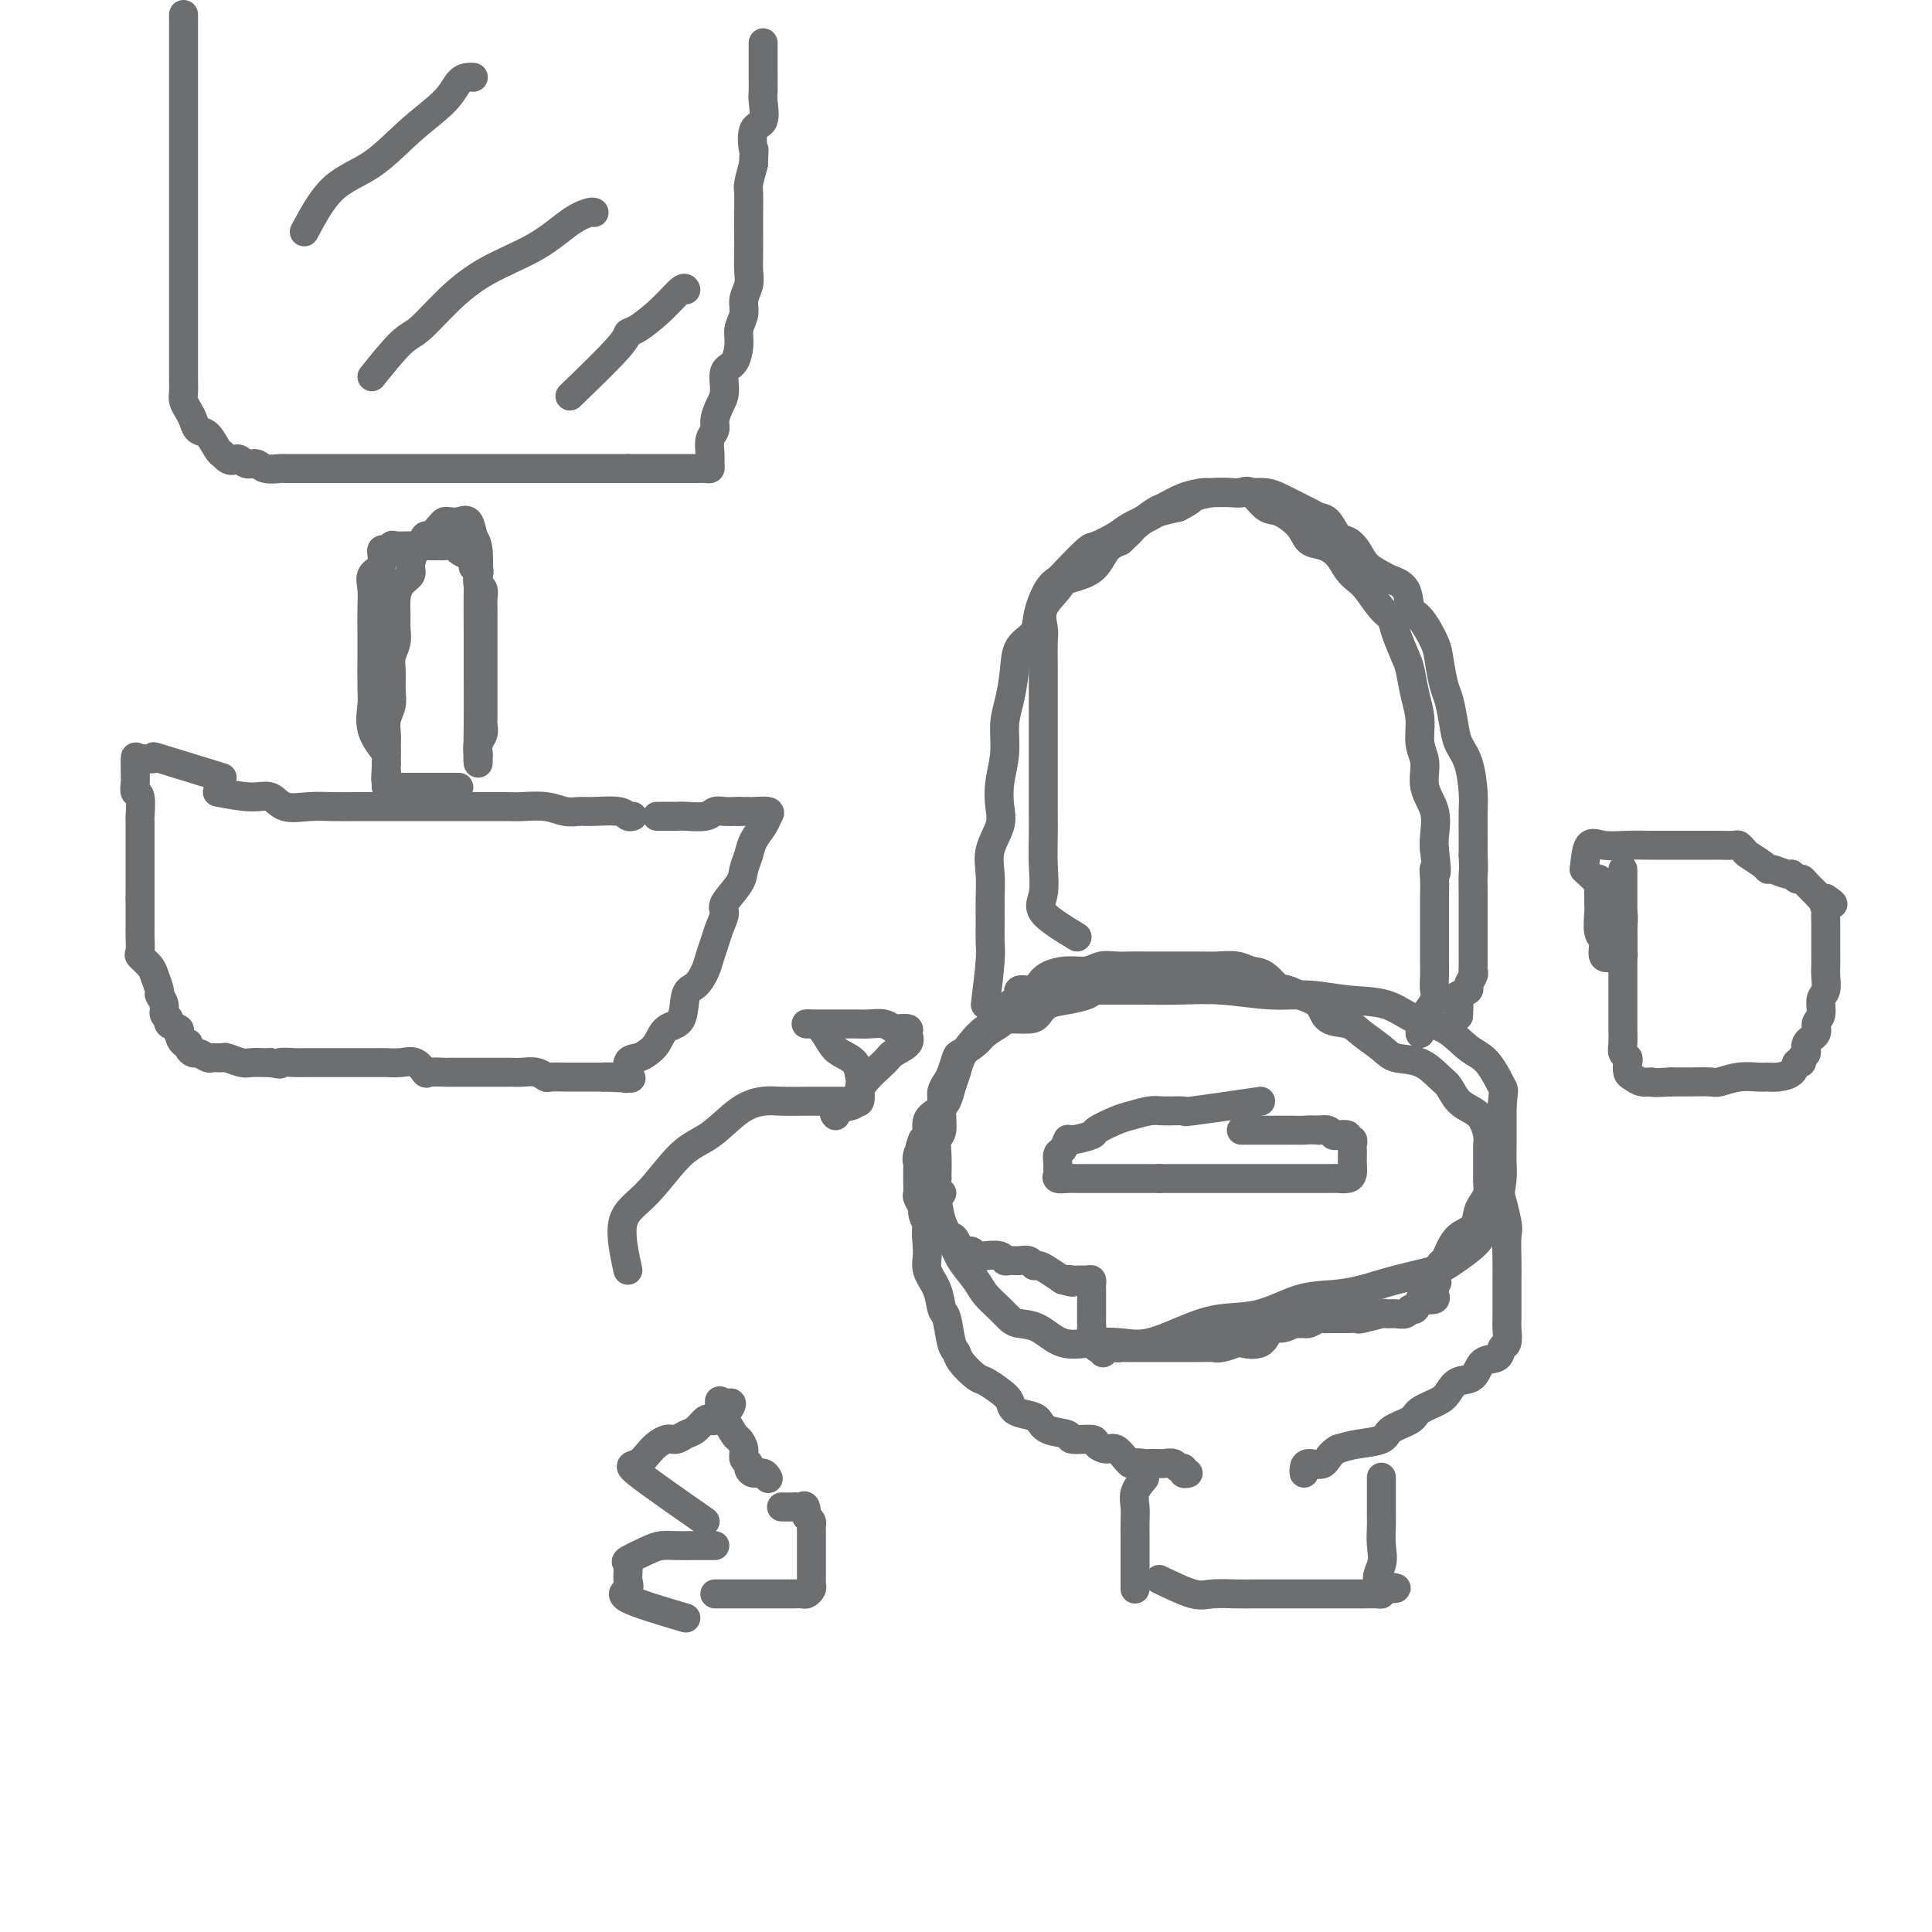 <svg viewBox='0 0 400 400' version='1.1' xmlns='http://www.w3.org/2000/svg' xmlns:xlink='http://www.w3.org/1999/xlink'><g fill='none' stroke='#6D6E70' stroke-width='6' stroke-linecap='round' stroke-linejoin='round'><path d='M261,228c-5.795,0.847 -11.590,1.694 -14,2c-2.410,0.306 -1.434,0.070 -2,0c-0.566,-0.070 -2.675,0.027 -4,0c-1.325,-0.027 -1.868,-0.176 -3,0c-1.132,0.176 -2.854,0.678 -4,1c-1.146,0.322 -1.718,0.463 -3,1c-1.282,0.537 -3.274,1.472 -4,2c-0.726,0.528 -0.184,0.651 -1,1c-0.816,0.349 -2.989,0.923 -4,1c-1.011,0.077 -0.859,-0.344 -1,0c-0.141,0.344 -0.573,1.454 -1,2c-0.427,0.546 -0.848,0.528 -1,1c-0.152,0.472 -0.034,1.433 0,2c0.034,0.567 -0.015,0.740 0,1c0.015,0.260 0.092,0.605 0,1c-0.092,0.395 -0.355,0.838 0,1c0.355,0.162 1.329,0.043 2,0c0.671,-0.043 1.041,-0.012 2,0c0.959,0.012 2.508,0.003 4,0c1.492,-0.003 2.926,-0.001 4,0c1.074,0.001 1.789,0.000 3,0c1.211,-0.000 2.917,-0.000 4,0c1.083,0.000 1.541,0.000 2,0'/><path d='M240,244c4.072,0.000 3.753,0.000 4,0c0.247,-0.000 1.061,-0.000 2,0c0.939,0.000 2.003,0.000 3,0c0.997,-0.000 1.927,-0.000 3,0c1.073,0.000 2.287,0.000 3,0c0.713,-0.000 0.923,-0.000 2,0c1.077,0.000 3.021,0.000 4,0c0.979,-0.000 0.992,-0.000 2,0c1.008,0.000 3.009,0.000 4,0c0.991,-0.000 0.971,-0.000 2,0c1.029,0.000 3.105,0.001 4,0c0.895,-0.001 0.608,-0.002 1,0c0.392,0.002 1.464,0.009 2,0c0.536,-0.009 0.536,-0.034 1,0c0.464,0.034 1.392,0.125 2,0c0.608,-0.125 0.895,-0.467 1,-1c0.105,-0.533 0.029,-1.257 0,-2c-0.029,-0.743 -0.012,-1.504 0,-2c0.012,-0.496 0.019,-0.725 0,-1c-0.019,-0.275 -0.064,-0.596 0,-1c0.064,-0.404 0.238,-0.892 0,-1c-0.238,-0.108 -0.889,0.163 -1,0c-0.111,-0.163 0.318,-0.762 0,-1c-0.318,-0.238 -1.384,-0.115 -2,0c-0.616,0.115 -0.781,0.223 -1,0c-0.219,-0.223 -0.491,-0.778 -1,-1c-0.509,-0.222 -1.254,-0.111 -2,0'/><path d='M273,234c-1.541,-0.155 -2.395,-0.041 -3,0c-0.605,0.041 -0.961,0.011 -2,0c-1.039,-0.011 -2.762,-0.003 -4,0c-1.238,0.003 -1.992,0.001 -3,0c-1.008,-0.001 -2.271,-0.000 -3,0c-0.729,0.000 -0.922,0.000 -1,0c-0.078,-0.000 -0.039,-0.000 0,0'/><path d='M253,205c-4.886,-1.264 -9.772,-2.528 -12,-3c-2.228,-0.472 -1.798,-0.152 -2,0c-0.202,0.152 -1.036,0.135 -2,0c-0.964,-0.135 -2.060,-0.387 -3,0c-0.940,0.387 -1.726,1.412 -3,2c-1.274,0.588 -3.038,0.738 -4,1c-0.962,0.262 -1.123,0.634 -2,1c-0.877,0.366 -2.469,0.724 -4,1c-1.531,0.276 -3.000,0.468 -4,1c-1.000,0.532 -1.532,1.402 -2,2c-0.468,0.598 -0.872,0.922 -2,1c-1.128,0.078 -2.978,-0.091 -4,0c-1.022,0.091 -1.215,0.442 -2,1c-0.785,0.558 -2.161,1.322 -3,2c-0.839,0.678 -1.142,1.270 -2,2c-0.858,0.730 -2.272,1.599 -3,2c-0.728,0.401 -0.769,0.334 -1,1c-0.231,0.666 -0.652,2.066 -1,3c-0.348,0.934 -0.623,1.404 -1,2c-0.377,0.596 -0.857,1.319 -1,2c-0.143,0.681 0.050,1.321 0,2c-0.050,0.679 -0.343,1.399 -1,2c-0.657,0.601 -1.677,1.085 -2,2c-0.323,0.915 0.051,2.261 0,3c-0.051,0.739 -0.525,0.869 -1,1'/><path d='M191,236c-1.177,2.919 -0.119,1.216 0,1c0.119,-0.216 -0.700,1.056 -1,2c-0.300,0.944 -0.080,1.561 0,2c0.080,0.439 0.022,0.699 0,1c-0.022,0.301 -0.007,0.643 0,1c0.007,0.357 0.006,0.730 0,1c-0.006,0.270 -0.016,0.438 0,1c0.016,0.562 0.059,1.518 0,2c-0.059,0.482 -0.219,0.492 0,1c0.219,0.508 0.818,1.516 1,2c0.182,0.484 -0.053,0.445 0,1c0.053,0.555 0.395,1.703 1,2c0.605,0.297 1.472,-0.259 2,0c0.528,0.259 0.718,1.331 1,2c0.282,0.669 0.657,0.935 1,1c0.343,0.065 0.655,-0.070 1,0c0.345,0.070 0.724,0.345 1,1c0.276,0.655 0.449,1.691 1,2c0.551,0.309 1.482,-0.110 2,0c0.518,0.110 0.624,0.747 1,1c0.376,0.253 1.021,0.121 2,0c0.979,-0.121 2.294,-0.230 3,0c0.706,0.230 0.805,0.797 1,1c0.195,0.203 0.485,0.040 1,0c0.515,-0.040 1.253,0.044 2,0c0.747,-0.044 1.501,-0.216 2,0c0.499,0.216 0.742,0.821 1,1c0.258,0.179 0.531,-0.067 1,0c0.469,0.067 1.134,0.448 2,1c0.866,0.552 1.933,1.276 3,2'/><path d='M220,265c3.423,0.928 1.481,0.248 1,0c-0.481,-0.248 0.498,-0.063 1,0c0.502,0.063 0.527,0.006 1,0c0.473,-0.006 1.395,0.040 2,0c0.605,-0.040 0.894,-0.166 1,0c0.106,0.166 0.028,0.626 0,1c-0.028,0.374 -0.008,0.664 0,1c0.008,0.336 0.002,0.720 0,1c-0.002,0.280 -0.001,0.457 0,1c0.001,0.543 0.000,1.454 0,2c-0.000,0.546 -0.001,0.727 0,1c0.001,0.273 0.004,0.636 0,1c-0.004,0.364 -0.016,0.728 0,1c0.016,0.272 0.060,0.451 0,1c-0.060,0.549 -0.222,1.467 0,2c0.222,0.533 0.829,0.682 1,1c0.171,0.318 -0.094,0.805 0,1c0.094,0.195 0.547,0.097 1,0'/><path d='M228,279c0.428,2.166 0.498,0.580 1,0c0.502,-0.580 1.438,-0.155 2,0c0.562,0.155 0.752,0.042 1,0c0.248,-0.042 0.555,-0.011 1,0c0.445,0.011 1.029,0.003 2,0c0.971,-0.003 2.330,-0.001 3,0c0.670,0.001 0.651,0.000 1,0c0.349,-0.000 1.066,0.000 2,0c0.934,-0.000 2.085,-0.000 3,0c0.915,0.000 1.595,0.001 2,0c0.405,-0.001 0.537,-0.004 1,0c0.463,0.004 1.259,0.014 2,0c0.741,-0.014 1.427,-0.053 2,0c0.573,0.053 1.031,0.199 2,0c0.969,-0.199 2.447,-0.742 3,-1c0.553,-0.258 0.181,-0.229 1,0c0.819,0.229 2.828,0.659 4,0c1.172,-0.659 1.508,-2.408 2,-3c0.492,-0.592 1.141,-0.026 2,0c0.859,0.026 1.930,-0.487 3,-1'/><path d='M268,274c1.257,-0.614 0.900,-0.151 1,0c0.100,0.151 0.657,-0.012 1,0c0.343,0.012 0.473,0.199 1,0c0.527,-0.199 1.450,-0.786 2,-1c0.550,-0.214 0.727,-0.057 1,0c0.273,0.057 0.641,0.015 1,0c0.359,-0.015 0.709,-0.003 1,0c0.291,0.003 0.523,-0.003 1,0c0.477,0.003 1.198,0.015 2,0c0.802,-0.015 1.685,-0.057 2,0c0.315,0.057 0.063,0.213 1,0c0.937,-0.213 3.063,-0.793 4,-1c0.937,-0.207 0.685,-0.039 1,0c0.315,0.039 1.198,-0.050 2,0c0.802,0.050 1.523,0.237 2,0c0.477,-0.237 0.710,-0.900 1,-1c0.290,-0.100 0.638,0.363 1,0c0.362,-0.363 0.738,-1.550 1,-2c0.262,-0.450 0.410,-0.162 1,0c0.590,0.162 1.622,0.198 2,0c0.378,-0.198 0.102,-0.630 0,-1c-0.102,-0.370 -0.029,-0.677 0,-1c0.029,-0.323 0.015,-0.661 0,-1'/><path d='M297,266c1.190,-0.983 0.166,-0.441 0,-1c-0.166,-0.559 0.526,-2.217 1,-3c0.474,-0.783 0.729,-0.689 1,-1c0.271,-0.311 0.559,-1.028 1,-2c0.441,-0.972 1.036,-2.200 2,-3c0.964,-0.800 2.297,-1.173 3,-2c0.703,-0.827 0.777,-2.108 1,-3c0.223,-0.892 0.596,-1.394 1,-2c0.404,-0.606 0.840,-1.317 1,-2c0.160,-0.683 0.043,-1.338 0,-2c-0.043,-0.662 -0.011,-1.331 0,-2c0.011,-0.669 0.000,-1.338 0,-2c-0.000,-0.662 0.009,-1.318 0,-2c-0.009,-0.682 -0.036,-1.389 0,-2c0.036,-0.611 0.137,-1.126 0,-2c-0.137,-0.874 -0.511,-2.105 -1,-3c-0.489,-0.895 -1.094,-1.452 -2,-2c-0.906,-0.548 -2.112,-1.088 -3,-2c-0.888,-0.912 -1.457,-2.197 -2,-3c-0.543,-0.803 -1.058,-1.125 -2,-2c-0.942,-0.875 -2.309,-2.305 -4,-3c-1.691,-0.695 -3.707,-0.657 -5,-1c-1.293,-0.343 -1.864,-1.068 -3,-2c-1.136,-0.932 -2.838,-2.070 -4,-3c-1.162,-0.930 -1.786,-1.651 -3,-2c-1.214,-0.349 -3.019,-0.325 -4,-1c-0.981,-0.675 -1.137,-2.050 -2,-3c-0.863,-0.950 -2.431,-1.475 -4,-2'/><path d='M269,206c-4.631,-2.222 -3.709,-0.777 -4,-1c-0.291,-0.223 -1.796,-2.112 -3,-3c-1.204,-0.888 -2.108,-0.774 -3,-1c-0.892,-0.226 -1.774,-0.793 -3,-1c-1.226,-0.207 -2.797,-0.056 -4,0c-1.203,0.056 -2.036,0.015 -3,0c-0.964,-0.015 -2.057,-0.004 -3,0c-0.943,0.004 -1.736,0.001 -3,0c-1.264,-0.001 -2.999,-0.001 -4,0c-1.001,0.001 -1.267,0.004 -2,0c-0.733,-0.004 -1.931,-0.016 -3,0c-1.069,0.016 -2.009,0.059 -3,0c-0.991,-0.059 -2.034,-0.220 -3,0c-0.966,0.220 -1.856,0.822 -3,1c-1.144,0.178 -2.541,-0.067 -4,0c-1.459,0.067 -2.981,0.444 -4,1c-1.019,0.556 -1.536,1.289 -2,2c-0.464,0.711 -0.876,1.401 -2,2c-1.124,0.599 -2.959,1.108 -4,2c-1.041,0.892 -1.287,2.167 -2,3c-0.713,0.833 -1.893,1.223 -3,2c-1.107,0.777 -2.142,1.942 -3,3c-0.858,1.058 -1.540,2.011 -2,3c-0.460,0.989 -0.696,2.016 -1,3c-0.304,0.984 -0.674,1.926 -1,3c-0.326,1.074 -0.609,2.281 -1,3c-0.391,0.719 -0.889,0.950 -1,2c-0.111,1.050 0.166,2.921 0,4c-0.166,1.079 -0.776,1.367 -1,2c-0.224,0.633 -0.064,1.609 0,3c0.064,1.391 0.032,3.195 0,5'/><path d='M194,244c-0.807,4.809 -0.326,4.331 0,5c0.326,0.669 0.495,2.486 1,4c0.505,1.514 1.346,2.727 2,4c0.654,1.273 1.120,2.607 2,4c0.880,1.393 2.174,2.846 3,4c0.826,1.154 1.185,2.009 2,3c0.815,0.991 2.085,2.119 3,3c0.915,0.881 1.475,1.514 2,2c0.525,0.486 1.017,0.823 2,1c0.983,0.177 2.458,0.194 4,1c1.542,0.806 3.152,2.403 5,3c1.848,0.597 3.933,0.195 6,0c2.067,-0.195 4.115,-0.183 6,0c1.885,0.183 3.608,0.536 6,0c2.392,-0.536 5.454,-1.961 8,-3c2.546,-1.039 4.577,-1.692 7,-2c2.423,-0.308 5.239,-0.270 8,-1c2.761,-0.730 5.467,-2.226 8,-3c2.533,-0.774 4.892,-0.825 7,-1c2.108,-0.175 3.966,-0.476 6,-1c2.034,-0.524 4.246,-1.273 7,-2c2.754,-0.727 6.051,-1.431 8,-2c1.949,-0.569 2.550,-1.003 4,-2c1.450,-0.997 3.747,-2.558 5,-4c1.253,-1.442 1.460,-2.763 2,-4c0.540,-1.237 1.413,-2.388 2,-4c0.587,-1.612 0.889,-3.686 1,-5c0.111,-1.314 0.030,-1.868 0,-3c-0.030,-1.132 -0.008,-2.843 0,-4c0.008,-1.157 0.002,-1.759 0,-3c-0.002,-1.241 -0.001,-3.120 0,-5'/><path d='M311,229c0.288,-3.729 0.507,-3.053 0,-4c-0.507,-0.947 -1.742,-3.518 -3,-5c-1.258,-1.482 -2.539,-1.874 -4,-3c-1.461,-1.126 -3.102,-2.985 -5,-4c-1.898,-1.015 -4.054,-1.185 -6,-2c-1.946,-0.815 -3.683,-2.275 -6,-3c-2.317,-0.725 -5.214,-0.716 -8,-1c-2.786,-0.284 -5.459,-0.861 -8,-1c-2.541,-0.139 -4.948,0.159 -8,0c-3.052,-0.159 -6.750,-0.775 -10,-1c-3.250,-0.225 -6.053,-0.060 -9,0c-2.947,0.060 -6.037,0.015 -9,0c-2.963,-0.015 -5.799,-0.000 -9,0c-3.201,0.000 -6.767,-0.014 -9,0c-2.233,0.014 -3.135,0.055 -4,0c-0.865,-0.055 -1.694,-0.207 -2,0c-0.306,0.207 -0.087,0.773 0,1c0.087,0.227 0.044,0.113 0,0'/><path d='M195,247c-1.282,1.954 -2.565,3.907 -3,6c-0.435,2.093 -0.023,4.325 0,6c0.023,1.675 -0.345,2.792 0,4c0.345,1.208 1.402,2.508 2,4c0.598,1.492 0.736,3.175 1,4c0.264,0.825 0.655,0.792 1,2c0.345,1.208 0.644,3.657 1,5c0.356,1.343 0.770,1.581 1,2c0.230,0.419 0.275,1.018 1,2c0.725,0.982 2.129,2.347 3,3c0.871,0.653 1.210,0.595 2,1c0.790,0.405 2.033,1.273 3,2c0.967,0.727 1.660,1.312 2,2c0.340,0.688 0.327,1.479 1,2c0.673,0.521 2.033,0.770 3,1c0.967,0.230 1.542,0.439 2,1c0.458,0.561 0.801,1.473 2,2c1.199,0.527 3.256,0.667 4,1c0.744,0.333 0.177,0.858 1,1c0.823,0.142 3.036,-0.099 4,0c0.964,0.099 0.678,0.538 1,1c0.322,0.462 1.251,0.949 2,1c0.749,0.051 1.317,-0.332 2,0c0.683,0.332 1.481,1.381 2,2c0.519,0.619 0.760,0.810 1,1'/><path d='M234,303c2.748,1.083 1.118,0.290 1,0c-0.118,-0.290 1.277,-0.077 2,0c0.723,0.077 0.775,0.020 1,0c0.225,-0.020 0.623,-0.001 1,0c0.377,0.001 0.732,-0.015 1,0c0.268,0.015 0.449,0.060 1,0c0.551,-0.060 1.472,-0.226 2,0c0.528,0.226 0.664,0.845 1,1c0.336,0.155 0.874,-0.154 1,0c0.126,0.154 -0.158,0.772 0,1c0.158,0.228 0.760,0.065 1,0c0.240,-0.065 0.120,-0.033 0,0'/><path d='M310,245c0.845,3.164 1.691,6.329 2,8c0.309,1.671 0.083,1.849 0,3c-0.083,1.151 -0.022,3.275 0,5c0.022,1.725 0.006,3.052 0,4c-0.006,0.948 -0.001,1.519 0,2c0.001,0.481 -0.003,0.873 0,2c0.003,1.127 0.014,2.989 0,4c-0.014,1.011 -0.052,1.172 0,2c0.052,0.828 0.195,2.324 0,3c-0.195,0.676 -0.727,0.533 -1,1c-0.273,0.467 -0.286,1.543 -1,2c-0.714,0.457 -2.128,0.297 -3,1c-0.872,0.703 -1.200,2.271 -2,3c-0.800,0.729 -2.071,0.618 -3,1c-0.929,0.382 -1.517,1.257 -2,2c-0.483,0.743 -0.861,1.355 -2,2c-1.139,0.645 -3.039,1.325 -4,2c-0.961,0.675 -0.984,1.347 -2,2c-1.016,0.653 -3.025,1.289 -4,2c-0.975,0.711 -0.916,1.499 -2,2c-1.084,0.501 -3.310,0.715 -5,1c-1.690,0.285 -2.845,0.643 -4,1'/><path d='M277,300c-1.906,1.001 -2.171,2.503 -3,3c-0.829,0.497 -2.222,-0.011 -3,0c-0.778,0.011 -0.940,0.541 -1,1c-0.060,0.459 -0.017,0.845 0,1c0.017,0.155 0.009,0.077 0,0'/><path d='M237,306c-0.845,1.000 -1.691,2.001 -2,3c-0.309,0.999 -0.083,1.997 0,3c0.083,1.003 0.022,2.012 0,3c-0.022,0.988 -0.006,1.956 0,3c0.006,1.044 0.002,2.163 0,3c-0.002,0.837 -0.000,1.391 0,2c0.000,0.609 0.000,1.274 0,2c-0.000,0.726 -0.000,1.514 0,2c0.000,0.486 0.000,0.669 0,1c-0.000,0.331 -0.000,0.809 0,1c0.000,0.191 0.000,0.096 0,0'/><path d='M240,327c2.642,1.268 5.284,2.536 7,3c1.716,0.464 2.508,0.124 4,0c1.492,-0.124 3.686,-0.033 5,0c1.314,0.033 1.749,0.009 3,0c1.251,-0.009 3.317,-0.002 5,0c1.683,0.002 2.983,0.001 4,0c1.017,-0.001 1.752,-0.000 3,0c1.248,0.000 3.010,-0.000 4,0c0.990,0.000 1.207,0.001 2,0c0.793,-0.001 2.160,-0.003 3,0c0.840,0.003 1.153,0.011 2,0c0.847,-0.011 2.228,-0.041 3,0c0.772,0.041 0.935,0.155 1,0c0.065,-0.155 0.033,-0.577 0,-1'/><path d='M286,329c6.033,-0.188 1.617,-0.156 0,-1c-1.617,-0.844 -0.433,-2.562 0,-4c0.433,-1.438 0.116,-2.594 0,-4c-0.116,-1.406 -0.031,-3.062 0,-4c0.031,-0.938 0.008,-1.159 0,-2c-0.008,-0.841 -0.002,-2.303 0,-3c0.002,-0.697 0.001,-0.630 0,-1c-0.001,-0.370 -0.000,-1.176 0,-2c0.000,-0.824 0.000,-1.664 0,-2c-0.000,-0.336 -0.000,-0.168 0,0'/><path d='M223,194c-2.959,-1.802 -5.917,-3.603 -7,-5c-1.083,-1.397 -0.290,-2.389 0,-4c0.290,-1.611 0.078,-3.840 0,-6c-0.078,-2.160 -0.021,-4.251 0,-6c0.021,-1.749 0.006,-3.155 0,-5c-0.006,-1.845 -0.002,-4.127 0,-6c0.002,-1.873 0.000,-3.336 0,-5c-0.000,-1.664 -0.000,-3.531 0,-5c0.000,-1.469 0.001,-2.542 0,-4c-0.001,-1.458 -0.003,-3.302 0,-5c0.003,-1.698 0.011,-3.249 0,-5c-0.011,-1.751 -0.042,-3.701 0,-5c0.042,-1.299 0.157,-1.946 0,-3c-0.157,-1.054 -0.587,-2.516 0,-4c0.587,-1.484 2.190,-2.989 3,-4c0.810,-1.011 0.825,-1.529 2,-2c1.175,-0.471 3.509,-0.896 5,-2c1.491,-1.104 2.140,-2.887 3,-4c0.860,-1.113 1.930,-1.557 3,-2'/><path d='M232,112c2.931,-2.672 2.260,-2.352 3,-3c0.740,-0.648 2.892,-2.265 4,-3c1.108,-0.735 1.172,-0.590 2,-1c0.828,-0.410 2.420,-1.377 4,-2c1.580,-0.623 3.146,-0.902 4,-1c0.854,-0.098 0.994,-0.015 2,0c1.006,0.015 2.876,-0.037 4,0c1.124,0.037 1.502,0.162 2,0c0.498,-0.162 1.116,-0.611 2,0c0.884,0.611 2.035,2.282 3,3c0.965,0.718 1.743,0.485 3,1c1.257,0.515 2.994,1.780 4,3c1.006,1.220 1.281,2.396 2,3c0.719,0.604 1.882,0.635 3,1c1.118,0.365 2.190,1.064 3,2c0.810,0.936 1.359,2.109 2,3c0.641,0.891 1.375,1.499 2,2c0.625,0.501 1.141,0.893 2,2c0.859,1.107 2.062,2.927 3,4c0.938,1.073 1.613,1.399 2,2c0.387,0.601 0.486,1.478 1,3c0.514,1.522 1.443,3.688 2,5c0.557,1.312 0.742,1.770 1,3c0.258,1.230 0.589,3.230 1,5c0.411,1.770 0.902,3.308 1,5c0.098,1.692 -0.198,3.538 0,5c0.198,1.462 0.890,2.541 1,4c0.110,1.459 -0.362,3.298 0,5c0.362,1.702 1.559,3.266 2,5c0.441,1.734 0.126,3.638 0,5c-0.126,1.362 -0.063,2.181 0,3'/><path d='M297,176c0.774,6.569 0.207,4.492 0,4c-0.207,-0.492 -0.056,0.600 0,2c0.056,1.400 0.015,3.106 0,4c-0.015,0.894 -0.004,0.974 0,2c0.004,1.026 0.001,2.998 0,4c-0.001,1.002 -0.001,1.035 0,2c0.001,0.965 0.002,2.862 0,4c-0.002,1.138 -0.007,1.517 0,2c0.007,0.483 0.026,1.071 0,2c-0.026,0.929 -0.098,2.199 0,3c0.098,0.801 0.366,1.131 0,2c-0.366,0.869 -1.366,2.275 -2,3c-0.634,0.725 -0.902,0.769 -1,1c-0.098,0.231 -0.026,0.650 0,1c0.026,0.350 0.007,0.633 0,1c-0.007,0.367 -0.002,0.819 0,1c0.002,0.181 0.001,0.090 0,0'/><path d='M204,208c0.423,-3.440 0.846,-6.880 1,-9c0.154,-2.120 0.039,-2.919 0,-4c-0.039,-1.081 -0.003,-2.445 0,-4c0.003,-1.555 -0.027,-3.300 0,-5c0.027,-1.700 0.111,-3.356 0,-5c-0.111,-1.644 -0.418,-3.277 0,-5c0.418,-1.723 1.561,-3.534 2,-5c0.439,-1.466 0.173,-2.585 0,-4c-0.173,-1.415 -0.253,-3.126 0,-5c0.253,-1.874 0.839,-3.913 1,-6c0.161,-2.087 -0.104,-4.224 0,-6c0.104,-1.776 0.576,-3.190 1,-5c0.424,-1.810 0.799,-4.015 1,-6c0.201,-1.985 0.228,-3.750 1,-5c0.772,-1.250 2.287,-1.985 3,-3c0.713,-1.015 0.622,-2.311 1,-4c0.378,-1.689 1.226,-3.771 2,-5c0.774,-1.229 1.474,-1.603 2,-2c0.526,-0.397 0.877,-0.816 2,-2c1.123,-1.184 3.019,-3.133 4,-4c0.981,-0.867 1.048,-0.652 2,-1c0.952,-0.348 2.788,-1.259 4,-2c1.212,-0.741 1.799,-1.312 3,-2c1.201,-0.688 3.016,-1.493 4,-2c0.984,-0.507 1.138,-0.716 2,-1c0.862,-0.284 2.431,-0.642 4,-1'/><path d='M244,105c3.434,-1.785 2.519,-1.746 3,-2c0.481,-0.254 2.359,-0.801 4,-1c1.641,-0.199 3.046,-0.051 4,0c0.954,0.051 1.456,0.006 2,0c0.544,-0.006 1.129,0.025 2,0c0.871,-0.025 2.029,-0.108 3,0c0.971,0.108 1.755,0.408 3,1c1.245,0.592 2.953,1.476 4,2c1.047,0.524 1.435,0.689 2,1c0.565,0.311 1.306,0.768 2,1c0.694,0.232 1.339,0.240 2,1c0.661,0.760 1.336,2.273 2,3c0.664,0.727 1.317,0.667 2,1c0.683,0.333 1.395,1.060 2,2c0.605,0.940 1.103,2.094 2,3c0.897,0.906 2.192,1.563 3,2c0.808,0.437 1.127,0.655 2,1c0.873,0.345 2.300,0.817 3,2c0.700,1.183 0.674,3.076 1,4c0.326,0.924 1.004,0.878 2,2c0.996,1.122 2.308,3.412 3,5c0.692,1.588 0.762,2.473 1,4c0.238,1.527 0.645,3.697 1,5c0.355,1.303 0.659,1.738 1,3c0.341,1.262 0.718,3.350 1,5c0.282,1.650 0.468,2.860 1,4c0.532,1.140 1.411,2.209 2,4c0.589,1.791 0.890,4.305 1,6c0.110,1.695 0.030,2.572 0,4c-0.030,1.428 -0.008,3.408 0,5c0.008,1.592 0.004,2.796 0,4'/><path d='M305,177c0.155,3.641 0.041,3.243 0,4c-0.041,0.757 -0.011,2.669 0,4c0.011,1.331 0.003,2.082 0,3c-0.003,0.918 -0.001,2.004 0,3c0.001,0.996 -0.000,1.902 0,3c0.000,1.098 0.001,2.387 0,3c-0.001,0.613 -0.005,0.549 0,1c0.005,0.451 0.017,1.416 0,2c-0.017,0.584 -0.065,0.787 0,1c0.065,0.213 0.242,0.436 0,1c-0.242,0.564 -0.902,1.469 -1,2c-0.098,0.531 0.366,0.689 0,1c-0.366,0.311 -1.562,0.774 -2,1c-0.438,0.226 -0.118,0.215 0,1c0.118,0.785 0.034,2.367 0,3c-0.034,0.633 -0.017,0.316 0,0'/><path d='M45,164c2.565,0.483 5.129,0.967 7,1c1.871,0.033 3.048,-0.383 4,0c0.952,0.383 1.679,1.567 3,2c1.321,0.433 3.237,0.116 5,0c1.763,-0.116 3.372,-0.031 5,0c1.628,0.031 3.274,0.008 5,0c1.726,-0.008 3.532,-0.002 5,0c1.468,0.002 2.599,0.001 4,0c1.401,-0.001 3.072,-0.000 4,0c0.928,0.000 1.113,-0.000 2,0c0.887,0.000 2.476,0.000 4,0c1.524,-0.000 2.984,-0.001 4,0c1.016,0.001 1.587,0.004 3,0c1.413,-0.004 3.666,-0.015 5,0c1.334,0.015 1.747,0.057 3,0c1.253,-0.057 3.344,-0.212 5,0c1.656,0.212 2.877,0.793 4,1c1.123,0.207 2.147,0.041 3,0c0.853,-0.041 1.535,0.041 3,0c1.465,-0.041 3.712,-0.207 5,0c1.288,0.207 1.616,0.786 2,1c0.384,0.214 0.824,0.061 1,0c0.176,-0.061 0.088,-0.031 0,0'/><path d='M46,161c-5.464,-1.685 -10.928,-3.370 -13,-4c-2.072,-0.630 -0.751,-0.206 -1,0c-0.249,0.206 -2.068,0.192 -3,0c-0.932,-0.192 -0.978,-0.563 -1,0c-0.022,0.563 -0.020,2.061 0,3c0.020,0.939 0.058,1.321 0,2c-0.058,0.679 -0.212,1.656 0,2c0.212,0.344 0.789,0.056 1,1c0.211,0.944 0.057,3.119 0,4c-0.057,0.881 -0.015,0.467 0,1c0.015,0.533 0.004,2.012 0,3c-0.004,0.988 -0.001,1.485 0,2c0.001,0.515 0.000,1.047 0,2c-0.000,0.953 -0.000,2.328 0,3c0.000,0.672 0.000,0.643 0,1c-0.000,0.357 -0.000,1.102 0,2c0.000,0.898 0.000,1.949 0,3'/><path d='M29,186c0.000,4.922 0.001,2.727 0,2c-0.001,-0.727 -0.002,0.014 0,1c0.002,0.986 0.007,2.218 0,3c-0.007,0.782 -0.027,1.114 0,2c0.027,0.886 0.102,2.325 0,3c-0.102,0.675 -0.382,0.586 0,1c0.382,0.414 1.427,1.332 2,2c0.573,0.668 0.674,1.086 1,2c0.326,0.914 0.876,2.325 1,3c0.124,0.675 -0.179,0.615 0,1c0.179,0.385 0.840,1.217 1,2c0.160,0.783 -0.182,1.518 0,2c0.182,0.482 0.889,0.711 1,1c0.111,0.289 -0.373,0.637 0,1c0.373,0.363 1.602,0.741 2,1c0.398,0.259 -0.034,0.399 0,1c0.034,0.601 0.533,1.663 1,2c0.467,0.337 0.903,-0.049 1,0c0.097,0.049 -0.144,0.535 0,1c0.144,0.465 0.673,0.909 1,1c0.327,0.091 0.453,-0.173 1,0c0.547,0.173 1.516,0.782 2,1c0.484,0.218 0.485,0.044 1,0c0.515,-0.044 1.546,0.041 2,0c0.454,-0.041 0.332,-0.207 1,0c0.668,0.207 2.128,0.787 3,1c0.872,0.213 1.158,0.057 2,0c0.842,-0.057 2.241,-0.016 3,0c0.759,0.016 0.880,0.008 1,0'/><path d='M56,220c3.073,0.619 1.756,0.166 2,0c0.244,-0.166 2.047,-0.044 3,0c0.953,0.044 1.054,0.012 2,0c0.946,-0.012 2.738,-0.003 4,0c1.262,0.003 1.996,0.001 3,0c1.004,-0.001 2.278,0.000 3,0c0.722,-0.000 0.893,-0.002 2,0c1.107,0.002 3.151,0.008 4,0c0.849,-0.008 0.501,-0.030 1,0c0.499,0.030 1.843,0.113 3,0c1.157,-0.113 2.127,-0.423 3,0c0.873,0.423 1.651,1.577 2,2c0.349,0.423 0.271,0.113 1,0c0.729,-0.113 2.266,-0.030 3,0c0.734,0.030 0.666,0.008 1,0c0.334,-0.008 1.071,-0.002 2,0c0.929,0.002 2.052,0.001 3,0c0.948,-0.001 1.723,0.000 2,0c0.277,-0.000 0.055,-0.001 1,0c0.945,0.001 3.055,0.004 4,0c0.945,-0.004 0.723,-0.015 1,0c0.277,0.015 1.052,0.057 2,0c0.948,-0.057 2.071,-0.211 3,0c0.929,0.211 1.666,0.789 2,1c0.334,0.211 0.264,0.057 1,0c0.736,-0.057 2.276,-0.015 3,0c0.724,0.015 0.630,0.004 1,0c0.370,-0.004 1.202,-0.001 2,0c0.798,0.001 1.561,0.000 2,0c0.439,-0.000 0.554,-0.000 1,0c0.446,0.000 1.223,0.000 2,0'/><path d='M125,223c10.791,0.461 3.268,0.113 1,0c-2.268,-0.113 0.719,0.009 2,0c1.281,-0.009 0.857,-0.148 1,0c0.143,0.148 0.854,0.585 1,0c0.146,-0.585 -0.271,-2.192 0,-3c0.271,-0.808 1.232,-0.818 2,-1c0.768,-0.182 1.343,-0.535 2,-1c0.657,-0.465 1.397,-1.040 2,-2c0.603,-0.960 1.068,-2.305 2,-3c0.932,-0.695 2.330,-0.741 3,-2c0.670,-1.259 0.614,-3.730 1,-5c0.386,-1.270 1.216,-1.340 2,-2c0.784,-0.660 1.521,-1.910 2,-3c0.479,-1.090 0.700,-2.019 1,-3c0.300,-0.981 0.679,-2.013 1,-3c0.321,-0.987 0.582,-1.930 1,-3c0.418,-1.070 0.991,-2.268 1,-3c0.009,-0.732 -0.546,-1.000 0,-2c0.546,-1.000 2.191,-2.733 3,-4c0.809,-1.267 0.780,-2.069 1,-3c0.220,-0.931 0.689,-1.990 1,-3c0.311,-1.010 0.465,-1.969 1,-3c0.535,-1.031 1.451,-2.133 2,-3c0.549,-0.867 0.730,-1.500 1,-2c0.270,-0.500 0.629,-0.866 0,-1c-0.629,-0.134 -2.246,-0.036 -3,0c-0.754,0.036 -0.644,0.010 -1,0c-0.356,-0.010 -1.178,-0.005 -2,0'/><path d='M153,168c-1.503,0.016 -2.260,0.057 -3,0c-0.740,-0.057 -1.462,-0.211 -2,0c-0.538,0.211 -0.890,0.789 -2,1c-1.110,0.211 -2.977,0.057 -4,0c-1.023,-0.057 -1.202,-0.015 -2,0c-0.798,0.015 -2.215,0.004 -3,0c-0.785,-0.004 -0.939,-0.001 -1,0c-0.061,0.001 -0.031,0.001 0,0'/><path d='M80,156c-1.268,-1.628 -2.536,-3.256 -3,-5c-0.464,-1.744 -0.125,-3.603 0,-5c0.125,-1.397 0.034,-2.330 0,-4c-0.034,-1.670 -0.011,-4.076 0,-6c0.011,-1.924 0.011,-3.368 0,-5c-0.011,-1.632 -0.032,-3.454 0,-5c0.032,-1.546 0.116,-2.816 0,-4c-0.116,-1.184 -0.434,-2.283 0,-3c0.434,-0.717 1.620,-1.054 2,-2c0.380,-0.946 -0.045,-2.502 0,-3c0.045,-0.498 0.561,0.063 1,0c0.439,-0.063 0.800,-0.749 1,-1c0.200,-0.251 0.239,-0.067 1,0c0.761,0.067 2.244,0.018 3,0c0.756,-0.018 0.784,-0.005 1,0c0.216,0.005 0.620,0.002 1,0c0.380,-0.002 0.736,-0.001 1,0c0.264,0.001 0.437,0.003 1,0c0.563,-0.003 1.515,-0.012 2,0c0.485,0.012 0.501,0.044 1,0c0.499,-0.044 1.480,-0.166 2,0c0.520,0.166 0.577,0.619 1,1c0.423,0.381 1.211,0.691 2,1'/><path d='M97,115c2.952,0.555 1.331,1.443 1,2c-0.331,0.557 0.629,0.782 1,1c0.371,0.218 0.152,0.429 0,1c-0.152,0.571 -0.237,1.501 0,2c0.237,0.499 0.796,0.565 1,1c0.204,0.435 0.055,1.237 0,2c-0.055,0.763 -0.015,1.485 0,2c0.015,0.515 0.004,0.823 0,1c-0.004,0.177 -0.001,0.222 0,1c0.001,0.778 0.000,2.288 0,3c-0.000,0.712 -0.000,0.626 0,1c0.000,0.374 0.000,1.207 0,2c-0.000,0.793 -0.000,1.546 0,2c0.000,0.454 0.000,0.610 0,1c-0.000,0.390 -0.000,1.015 0,2c0.000,0.985 0.000,2.330 0,3c-0.000,0.670 -0.000,0.665 0,1c0.000,0.335 0.001,1.010 0,2c-0.001,0.990 -0.004,2.295 0,3c0.004,0.705 0.015,0.809 0,1c-0.015,0.191 -0.057,0.470 0,1c0.057,0.530 0.211,1.310 0,2c-0.211,0.690 -0.789,1.290 -1,2c-0.211,0.710 -0.057,1.531 0,2c0.057,0.469 0.015,0.588 0,1c-0.015,0.412 -0.004,1.118 0,1c0.004,-0.118 0.002,-1.059 0,-2'/><path d='M99,156c-0.154,4.083 -0.041,-1.711 0,-6c0.041,-4.289 0.008,-7.073 0,-10c-0.008,-2.927 0.010,-5.997 0,-9c-0.010,-3.003 -0.047,-5.939 0,-9c0.047,-3.061 0.178,-6.246 0,-8c-0.178,-1.754 -0.664,-2.078 -1,-3c-0.336,-0.922 -0.523,-2.442 -1,-3c-0.477,-0.558 -1.245,-0.156 -2,0c-0.755,0.156 -1.498,0.064 -2,0c-0.502,-0.064 -0.765,-0.101 -1,0c-0.235,0.101 -0.444,0.340 -1,1c-0.556,0.660 -1.460,1.742 -2,2c-0.540,0.258 -0.717,-0.307 -1,0c-0.283,0.307 -0.671,1.485 -1,2c-0.329,0.515 -0.600,0.368 -1,1c-0.400,0.632 -0.930,2.045 -1,3c-0.070,0.955 0.321,1.452 0,2c-0.321,0.548 -1.353,1.147 -2,2c-0.647,0.853 -0.909,1.961 -1,3c-0.091,1.039 -0.010,2.009 0,3c0.010,0.991 -0.050,2.001 0,3c0.050,0.999 0.211,1.986 0,3c-0.211,1.014 -0.792,2.056 -1,3c-0.208,0.944 -0.042,1.789 0,3c0.042,1.211 -0.041,2.789 0,4c0.041,1.211 0.207,2.054 0,3c-0.207,0.946 -0.788,1.994 -1,3c-0.212,1.006 -0.057,1.971 0,3c0.057,1.029 0.015,2.123 0,3c-0.015,0.877 -0.004,1.536 0,2c0.004,0.464 0.002,0.732 0,1'/><path d='M80,158c-0.309,5.664 -0.080,2.824 0,2c0.080,-0.824 0.011,0.368 0,1c-0.011,0.632 0.036,0.705 0,1c-0.036,0.295 -0.154,0.811 0,1c0.154,0.189 0.579,0.051 1,0c0.421,-0.051 0.838,-0.014 2,0c1.162,0.014 3.071,0.004 4,0c0.929,-0.004 0.879,-0.001 1,0c0.121,0.001 0.413,0.000 1,0c0.587,-0.000 1.467,-0.000 2,0c0.533,0.000 0.717,0.000 1,0c0.283,-0.000 0.663,-0.000 1,0c0.337,0.000 0.629,0.000 1,0c0.371,-0.000 0.820,-0.000 1,0c0.180,0.000 0.090,0.000 0,0'/><path d='M38,3c0.000,4.079 0.000,8.157 0,10c-0.000,1.843 -0.000,1.450 0,2c0.000,0.550 0.000,2.042 0,4c-0.000,1.958 -0.000,4.380 0,6c0.000,1.620 0.000,2.436 0,4c-0.000,1.564 -0.000,3.876 0,6c0.000,2.124 0.000,4.059 0,6c-0.000,1.941 -0.000,3.888 0,6c0.000,2.112 0.000,4.389 0,6c-0.000,1.611 -0.000,2.555 0,4c0.000,1.445 0.000,3.392 0,5c-0.000,1.608 -0.000,2.877 0,4c0.000,1.123 0.000,2.100 0,3c-0.000,0.900 -0.001,1.721 0,3c0.001,1.279 0.003,3.014 0,4c-0.003,0.986 -0.012,1.222 0,2c0.012,0.778 0.044,2.096 0,3c-0.044,0.904 -0.164,1.392 0,2c0.164,0.608 0.611,1.336 1,2c0.389,0.664 0.720,1.264 1,2c0.280,0.736 0.508,1.610 1,2c0.492,0.390 1.248,0.297 2,1c0.752,0.703 1.501,2.201 2,3c0.499,0.799 0.750,0.900 1,1'/><path d='M46,94c1.823,2.173 2.380,1.104 3,1c0.620,-0.104 1.301,0.757 2,1c0.699,0.243 1.414,-0.131 2,0c0.586,0.131 1.042,0.767 2,1c0.958,0.233 2.417,0.062 3,0c0.583,-0.062 0.291,-0.017 1,0c0.709,0.017 2.421,0.004 4,0c1.579,-0.004 3.026,-0.001 4,0c0.974,0.001 1.476,0.000 2,0c0.524,-0.000 1.070,-0.000 2,0c0.930,0.000 2.245,0.000 3,0c0.755,-0.000 0.951,-0.000 2,0c1.049,0.000 2.952,0.000 4,0c1.048,-0.000 1.243,-0.000 2,0c0.757,0.000 2.078,0.000 3,0c0.922,-0.000 1.444,-0.000 2,0c0.556,0.000 1.144,0.000 2,0c0.856,-0.000 1.979,-0.000 3,0c1.021,0.000 1.939,0.000 3,0c1.061,-0.000 2.267,-0.000 3,0c0.733,0.000 0.995,0.000 2,0c1.005,-0.000 2.753,-0.000 4,0c1.247,0.000 1.995,0.000 3,0c1.005,-0.000 2.269,-0.000 3,0c0.731,0.000 0.931,0.000 2,0c1.069,-0.000 3.009,-0.000 4,0c0.991,0.000 1.034,0.000 2,0c0.966,0.000 2.857,-0.000 4,0c1.143,0.000 1.539,0.000 2,0c0.461,0.000 0.989,-0.000 2,0c1.011,0.000 2.506,0.000 4,0'/><path d='M130,97c11.451,-0.000 4.080,-0.000 2,0c-2.080,0.000 1.133,0.000 3,0c1.867,-0.000 2.388,-0.000 3,0c0.612,0.000 1.317,0.001 2,0c0.683,-0.001 1.346,-0.003 2,0c0.654,0.003 1.300,0.010 2,0c0.700,-0.010 1.454,-0.037 2,0c0.546,0.037 0.882,0.137 1,0c0.118,-0.137 0.017,-0.511 0,-1c-0.017,-0.489 0.051,-1.093 0,-2c-0.051,-0.907 -0.220,-2.117 0,-3c0.220,-0.883 0.828,-1.438 1,-2c0.172,-0.562 -0.091,-1.132 0,-2c0.091,-0.868 0.536,-2.035 1,-3c0.464,-0.965 0.946,-1.728 1,-3c0.054,-1.272 -0.321,-3.054 0,-4c0.321,-0.946 1.339,-1.057 2,-2c0.661,-0.943 0.966,-2.717 1,-4c0.034,-1.283 -0.201,-2.075 0,-3c0.201,-0.925 0.838,-1.983 1,-3c0.162,-1.017 -0.153,-1.994 0,-3c0.153,-1.006 0.773,-2.043 1,-3c0.227,-0.957 0.061,-1.836 0,-3c-0.061,-1.164 -0.017,-2.614 0,-4c0.017,-1.386 0.007,-2.708 0,-4c-0.007,-1.292 -0.012,-2.552 0,-4c0.012,-1.448 0.042,-3.082 0,-4c-0.042,-0.918 -0.155,-1.119 0,-2c0.155,-0.881 0.577,-2.440 1,-4'/><path d='M156,34c0.187,-4.321 0.155,-2.623 0,-3c-0.155,-0.377 -0.434,-2.829 0,-4c0.434,-1.171 1.580,-1.061 2,-2c0.420,-0.939 0.112,-2.926 0,-4c-0.112,-1.074 -0.030,-1.234 0,-2c0.030,-0.766 0.008,-2.139 0,-3c-0.008,-0.861 -0.002,-1.210 0,-2c0.002,-0.790 0.001,-2.020 0,-3c-0.001,-0.980 -0.000,-1.708 0,-2c0.000,-0.292 0.000,-0.146 0,0'/><path d='M63,48c1.821,-3.409 3.643,-6.819 6,-9c2.357,-2.181 5.251,-3.134 8,-5c2.749,-1.866 5.353,-4.643 8,-7c2.647,-2.357 5.336,-4.292 7,-6c1.664,-1.708 2.302,-3.190 3,-4c0.698,-0.810 1.457,-0.949 2,-1c0.543,-0.051 0.869,-0.015 1,0c0.131,0.015 0.065,0.007 0,0'/><path d='M77,78c2.218,-2.760 4.436,-5.521 6,-7c1.564,-1.479 2.473,-1.677 4,-3c1.527,-1.323 3.673,-3.770 6,-6c2.327,-2.230 4.834,-4.244 8,-6c3.166,-1.756 6.992,-3.255 10,-5c3.008,-1.745 5.198,-3.736 7,-5c1.802,-1.264 3.216,-1.802 4,-2c0.784,-0.198 0.938,-0.057 1,0c0.062,0.057 0.031,0.028 0,0'/><path d='M118,82c4.028,-3.893 8.056,-7.787 10,-10c1.944,-2.213 1.803,-2.747 2,-3c0.197,-0.253 0.732,-0.225 2,-1c1.268,-0.775 3.268,-2.352 5,-4c1.732,-1.648 3.197,-3.367 4,-4c0.803,-0.633 0.944,-0.181 1,0c0.056,0.181 0.028,0.090 0,0'/><path d='M142,335c-5.074,-1.502 -10.148,-3.003 -12,-4c-1.852,-0.997 -0.484,-1.489 0,-2c0.484,-0.511 0.082,-1.041 0,-2c-0.082,-0.959 0.155,-2.348 0,-3c-0.155,-0.652 -0.702,-0.567 0,-1c0.702,-0.433 2.654,-1.384 4,-2c1.346,-0.616 2.087,-0.897 3,-1c0.913,-0.103 2.000,-0.028 3,0c1.000,0.028 1.914,0.007 3,0c1.086,-0.007 2.343,-0.002 3,0c0.657,0.002 0.715,0.001 1,0c0.285,-0.001 0.796,-0.000 1,0c0.204,0.000 0.102,0.000 0,0'/><path d='M148,330c1.965,-0.000 3.930,-0.000 5,0c1.070,0.000 1.245,0.000 2,0c0.755,-0.000 2.090,-0.000 3,0c0.910,0.000 1.395,0.001 2,0c0.605,-0.001 1.329,-0.003 2,0c0.671,0.003 1.290,0.011 2,0c0.710,-0.011 1.511,-0.042 2,0c0.489,0.042 0.667,0.158 1,0c0.333,-0.158 0.821,-0.590 1,-1c0.179,-0.410 0.048,-0.796 0,-1c-0.048,-0.204 -0.013,-0.225 0,-1c0.013,-0.775 0.003,-2.306 0,-3c-0.003,-0.694 -0.001,-0.553 0,-1c0.001,-0.447 0.000,-1.482 0,-2c-0.000,-0.518 0.001,-0.520 0,-1c-0.001,-0.480 -0.003,-1.438 0,-2c0.003,-0.562 0.011,-0.728 0,-1c-0.011,-0.272 -0.041,-0.650 0,-1c0.041,-0.350 0.155,-0.671 0,-1c-0.155,-0.329 -0.577,-0.664 -1,-1'/><path d='M167,314c-0.019,-2.928 -0.566,-2.249 -1,-2c-0.434,0.249 -0.756,0.067 -1,0c-0.244,-0.067 -0.412,-0.018 -1,0c-0.588,0.018 -1.597,0.005 -2,0c-0.403,-0.005 -0.202,-0.003 0,0'/><path d='M146,315c-5.847,-4.074 -11.694,-8.149 -14,-10c-2.306,-1.851 -1.071,-1.480 0,-2c1.071,-0.520 1.977,-1.931 3,-3c1.023,-1.069 2.162,-1.797 3,-2c0.838,-0.203 1.376,0.117 2,0c0.624,-0.117 1.334,-0.671 2,-1c0.666,-0.329 1.288,-0.432 2,-1c0.712,-0.568 1.515,-1.601 2,-2c0.485,-0.399 0.652,-0.162 1,0c0.348,0.162 0.878,0.251 1,0c0.122,-0.251 -0.164,-0.842 0,-1c0.164,-0.158 0.779,0.118 1,0c0.221,-0.118 0.049,-0.630 0,-1c-0.049,-0.370 0.025,-0.600 0,-1c-0.025,-0.400 -0.150,-0.972 0,-1c0.150,-0.028 0.575,0.486 1,1'/><path d='M150,291c2.814,-1.727 0.849,0.954 0,2c-0.849,1.046 -0.582,0.455 0,1c0.582,0.545 1.480,2.226 2,3c0.520,0.774 0.660,0.641 1,1c0.340,0.359 0.878,1.211 1,2c0.122,0.789 -0.171,1.517 0,2c0.171,0.483 0.806,0.722 1,1c0.194,0.278 -0.053,0.597 0,1c0.053,0.403 0.406,0.892 1,1c0.594,0.108 1.429,-0.163 2,0c0.571,0.163 0.877,0.761 1,1c0.123,0.239 0.061,0.120 0,0'/><path d='M130,263c-0.815,-3.767 -1.629,-7.534 -1,-10c0.629,-2.466 2.702,-3.631 5,-6c2.298,-2.369 4.819,-5.941 7,-8c2.181,-2.059 4.020,-2.604 6,-4c1.980,-1.396 4.102,-3.642 6,-5c1.898,-1.358 3.573,-1.828 5,-2c1.427,-0.172 2.606,-0.046 4,0c1.394,0.046 3.003,0.012 4,0c0.997,-0.012 1.381,-0.003 2,0c0.619,0.003 1.474,0.001 2,0c0.526,-0.001 0.722,-0.000 1,0c0.278,0.000 0.638,-0.001 1,0c0.362,0.001 0.728,0.002 1,0c0.272,-0.002 0.451,-0.009 1,0c0.549,0.009 1.467,0.033 2,0c0.533,-0.033 0.682,-0.124 1,0c0.318,0.124 0.805,0.464 1,0c0.195,-0.464 0.097,-1.732 0,-3'/><path d='M178,225c0.328,-0.762 0.149,-1.167 0,-2c-0.149,-0.833 -0.266,-2.094 -1,-3c-0.734,-0.906 -2.084,-1.458 -3,-2c-0.916,-0.542 -1.399,-1.073 -2,-2c-0.601,-0.927 -1.320,-2.248 -2,-3c-0.680,-0.752 -1.322,-0.934 -2,-1c-0.678,-0.066 -1.392,-0.018 -1,0c0.392,0.018 1.890,0.004 3,0c1.110,-0.004 1.831,0.003 3,0c1.169,-0.003 2.784,-0.015 4,0c1.216,0.015 2.032,0.056 3,0c0.968,-0.056 2.087,-0.209 3,0c0.913,0.209 1.621,0.780 2,1c0.379,0.220 0.431,0.090 1,0c0.569,-0.090 1.655,-0.139 2,0c0.345,0.139 -0.050,0.465 0,1c0.050,0.535 0.546,1.278 0,2c-0.546,0.722 -2.133,1.422 -3,2c-0.867,0.578 -1.014,1.033 -2,2c-0.986,0.967 -2.810,2.445 -4,4c-1.190,1.555 -1.744,3.187 -2,4c-0.256,0.813 -0.213,0.805 -1,1c-0.787,0.195 -2.404,0.591 -3,1c-0.596,0.409 -0.170,0.831 0,1c0.170,0.169 0.085,0.084 0,0'/><path d='M328,180c2.453,2.319 4.906,4.639 6,6c1.094,1.361 0.829,1.764 1,2c0.171,0.236 0.778,0.304 1,1c0.222,0.696 0.060,2.018 0,3c-0.060,0.982 -0.020,1.622 0,2c0.020,0.378 0.018,0.493 0,1c-0.018,0.507 -0.051,1.407 0,2c0.051,0.593 0.186,0.881 0,1c-0.186,0.119 -0.695,0.070 -1,0c-0.305,-0.070 -0.407,-0.162 -1,0c-0.593,0.162 -1.675,0.577 -2,0c-0.325,-0.577 0.109,-2.146 0,-3c-0.109,-0.854 -0.761,-0.992 -1,-2c-0.239,-1.008 -0.064,-2.887 0,-4c0.064,-1.113 0.017,-1.461 0,-2c-0.017,-0.539 -0.005,-1.268 0,-2c0.005,-0.732 0.001,-1.466 0,-2c-0.001,-0.534 -0.000,-0.867 0,-1c0.000,-0.133 0.000,-0.067 0,0'/><path d='M328,180c0.204,-2.113 0.407,-4.226 1,-5c0.593,-0.774 1.575,-0.207 3,0c1.425,0.207 3.291,0.056 5,0c1.709,-0.056 3.260,-0.015 5,0c1.740,0.015 3.668,0.004 5,0c1.332,-0.004 2.066,-0.001 3,0c0.934,0.001 2.067,-0.001 3,0c0.933,0.001 1.665,0.003 2,0c0.335,-0.003 0.273,-0.013 1,0c0.727,0.013 2.244,0.048 3,0c0.756,-0.048 0.752,-0.181 1,0c0.248,0.181 0.747,0.674 1,1c0.253,0.326 0.260,0.484 1,1c0.740,0.516 2.211,1.391 3,2c0.789,0.609 0.894,0.952 1,1c0.106,0.048 0.214,-0.198 1,0c0.786,0.198 2.251,0.840 3,1c0.749,0.160 0.782,-0.161 1,0c0.218,0.161 0.622,0.803 1,1c0.378,0.197 0.731,-0.052 1,0c0.269,0.052 0.453,0.406 1,1c0.547,0.594 1.455,1.429 2,2c0.545,0.571 0.727,0.877 1,1c0.273,0.123 0.636,0.061 1,0'/><path d='M378,186c2.939,1.876 0.788,1.066 0,1c-0.788,-0.066 -0.211,0.613 0,1c0.211,0.387 0.057,0.481 0,1c-0.057,0.519 -0.015,1.462 0,2c0.015,0.538 0.004,0.671 0,1c-0.004,0.329 0.000,0.855 0,2c-0.000,1.145 -0.004,2.911 0,4c0.004,1.089 0.016,1.503 0,2c-0.016,0.497 -0.061,1.078 0,2c0.061,0.922 0.229,2.187 0,3c-0.229,0.813 -0.854,1.176 -1,2c-0.146,0.824 0.186,2.108 0,3c-0.186,0.892 -0.891,1.390 -1,2c-0.109,0.610 0.378,1.330 0,2c-0.378,0.670 -1.621,1.288 -2,2c-0.379,0.712 0.108,1.518 0,2c-0.108,0.482 -0.809,0.641 -1,1c-0.191,0.359 0.128,0.919 0,1c-0.128,0.081 -0.704,-0.318 -1,0c-0.296,0.318 -0.311,1.352 -1,2c-0.689,0.648 -2.051,0.909 -3,1c-0.949,0.091 -1.484,0.010 -2,0c-0.516,-0.010 -1.013,0.050 -2,0c-0.987,-0.050 -2.463,-0.210 -4,0c-1.537,0.210 -3.136,0.788 -4,1c-0.864,0.212 -0.995,0.057 -2,0c-1.005,-0.057 -2.886,-0.015 -4,0c-1.114,0.015 -1.461,0.004 -2,0c-0.539,-0.004 -1.269,-0.002 -2,0'/><path d='M346,224c-4.680,0.295 -3.881,0.034 -4,0c-0.119,-0.034 -1.155,0.160 -2,0c-0.845,-0.160 -1.498,-0.672 -2,-1c-0.502,-0.328 -0.852,-0.471 -1,-1c-0.148,-0.529 -0.092,-1.443 0,-2c0.092,-0.557 0.221,-0.755 0,-1c-0.221,-0.245 -0.791,-0.535 -1,-1c-0.209,-0.465 -0.056,-1.104 0,-2c0.056,-0.896 0.015,-2.048 0,-3c-0.015,-0.952 -0.004,-1.703 0,-3c0.004,-1.297 0.001,-3.142 0,-5c-0.001,-1.858 -0.000,-3.731 0,-5c0.000,-1.269 0.000,-1.934 0,-3c-0.000,-1.066 -0.000,-2.533 0,-4c0.000,-1.467 0.000,-2.933 0,-4c-0.000,-1.067 -0.000,-1.736 0,-3c0.000,-1.264 0.000,-3.122 0,-4c-0.000,-0.878 -0.000,-0.775 0,-1c0.000,-0.225 0.000,-0.779 0,-1c-0.000,-0.221 -0.000,-0.111 0,0'/></g>
</svg>